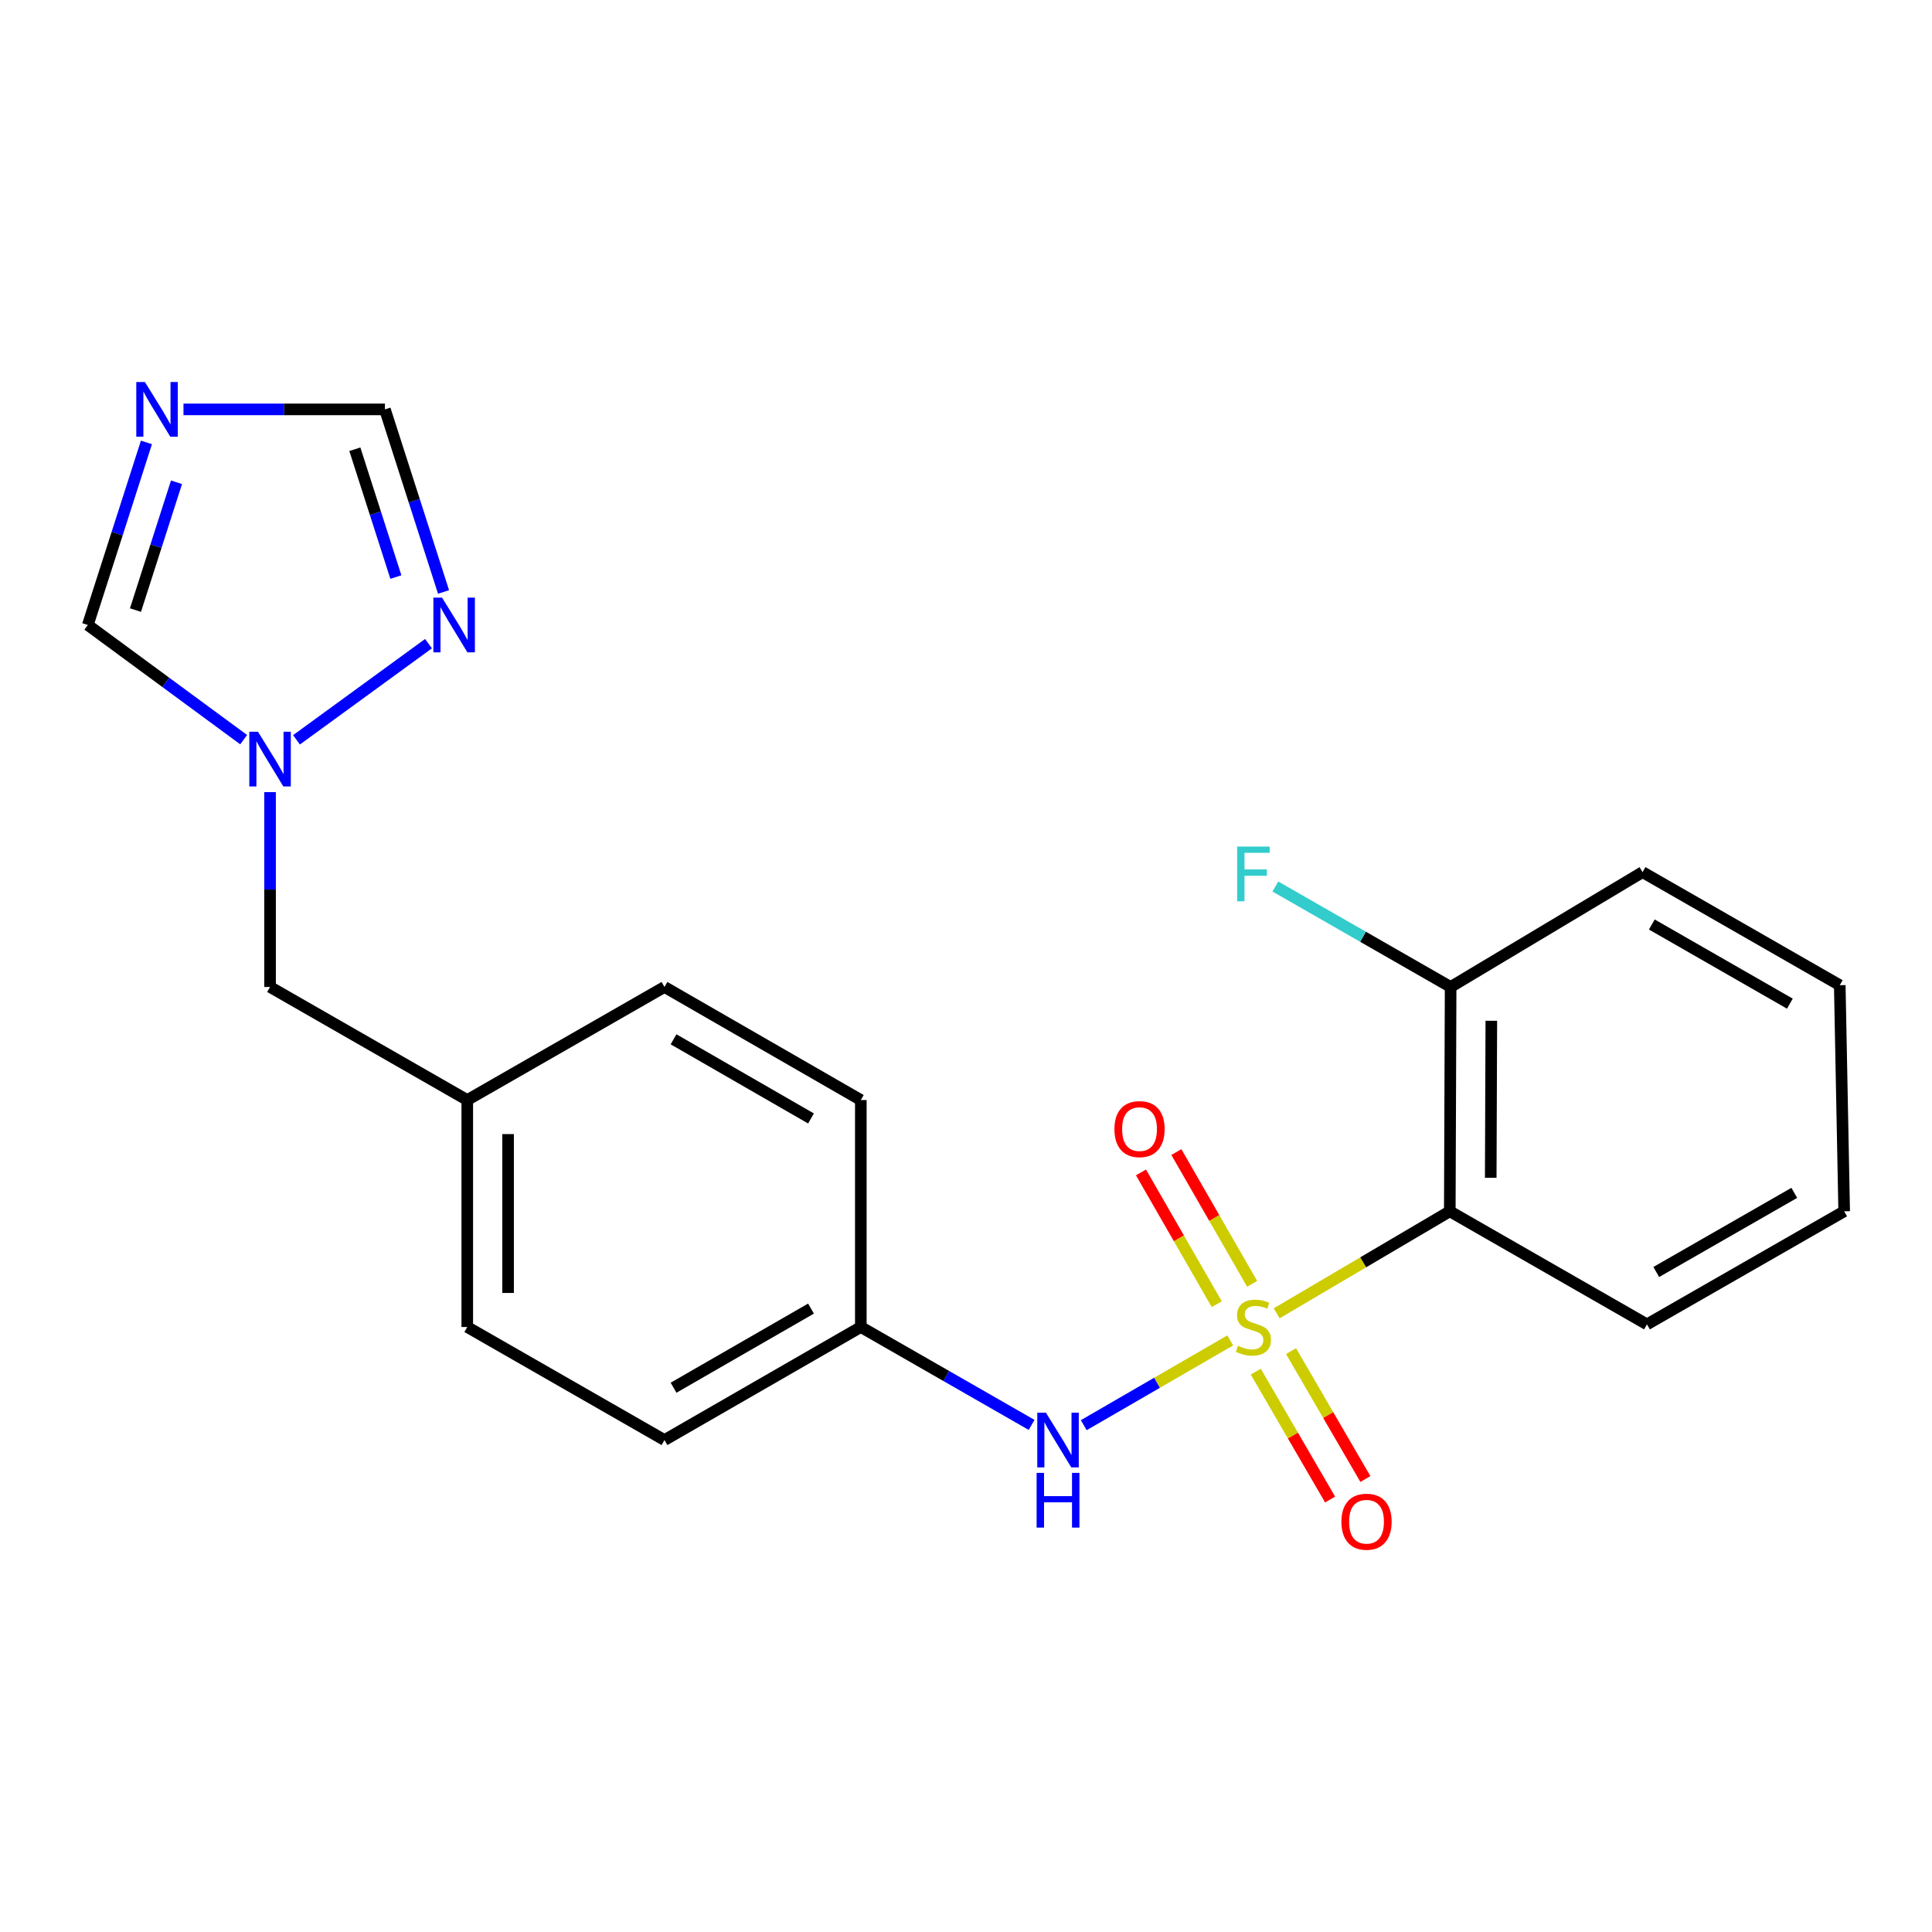 <?xml version='1.0' encoding='iso-8859-1'?>
<svg version='1.1' baseProfile='full'
              xmlns='http://www.w3.org/2000/svg'
                      xmlns:rdkit='http://www.rdkit.org/xml'
                      xmlns:xlink='http://www.w3.org/1999/xlink'
                  xml:space='preserve'
width='1000px' height='1000px' viewBox='0 0 1000 1000'>
<!-- END OF HEADER -->
<rect style='opacity:1.0;fill:#FFFFFF;stroke:none' width='1000' height='1000' x='0' y='0'> </rect>
<path class='bond-0' d='M 660.798,679.768 L 705.603,653.368' style='fill:none;fill-rule:evenodd;stroke:#CCCC00;stroke-width:6px;stroke-linecap:butt;stroke-linejoin:miter;stroke-opacity:1' />
<path class='bond-0' d='M 705.603,653.368 L 750.408,626.968' style='fill:none;fill-rule:evenodd;stroke:#000000;stroke-width:6px;stroke-linecap:butt;stroke-linejoin:miter;stroke-opacity:1' />
<path class='bond-2' d='M 636.767,693.799 L 598.857,715.733' style='fill:none;fill-rule:evenodd;stroke:#CCCC00;stroke-width:6px;stroke-linecap:butt;stroke-linejoin:miter;stroke-opacity:1' />
<path class='bond-2' d='M 598.857,715.733 L 560.948,737.667' style='fill:none;fill-rule:evenodd;stroke:#0000FF;stroke-width:6px;stroke-linecap:butt;stroke-linejoin:miter;stroke-opacity:1' />
<path class='bond-7' d='M 649.978,709.957 L 669.216,743.053' style='fill:none;fill-rule:evenodd;stroke:#CCCC00;stroke-width:6px;stroke-linecap:butt;stroke-linejoin:miter;stroke-opacity:1' />
<path class='bond-7' d='M 669.216,743.053 L 688.455,776.148' style='fill:none;fill-rule:evenodd;stroke:#FF0000;stroke-width:6px;stroke-linecap:butt;stroke-linejoin:miter;stroke-opacity:1' />
<path class='bond-7' d='M 668.244,699.339 L 687.483,732.434' style='fill:none;fill-rule:evenodd;stroke:#CCCC00;stroke-width:6px;stroke-linecap:butt;stroke-linejoin:miter;stroke-opacity:1' />
<path class='bond-7' d='M 687.483,732.434 L 706.722,765.53' style='fill:none;fill-rule:evenodd;stroke:#FF0000;stroke-width:6px;stroke-linecap:butt;stroke-linejoin:miter;stroke-opacity:1' />
<path class='bond-8' d='M 648.107,664.513 L 628.495,630.409' style='fill:none;fill-rule:evenodd;stroke:#CCCC00;stroke-width:6px;stroke-linecap:butt;stroke-linejoin:miter;stroke-opacity:1' />
<path class='bond-8' d='M 628.495,630.409 L 608.883,596.304' style='fill:none;fill-rule:evenodd;stroke:#FF0000;stroke-width:6px;stroke-linecap:butt;stroke-linejoin:miter;stroke-opacity:1' />
<path class='bond-8' d='M 629.791,675.046 L 610.179,640.942' style='fill:none;fill-rule:evenodd;stroke:#CCCC00;stroke-width:6px;stroke-linecap:butt;stroke-linejoin:miter;stroke-opacity:1' />
<path class='bond-8' d='M 610.179,640.942 L 590.567,606.837' style='fill:none;fill-rule:evenodd;stroke:#FF0000;stroke-width:6px;stroke-linecap:butt;stroke-linejoin:miter;stroke-opacity:1' />
<path class='bond-9' d='M 750.408,626.968 L 750.843,510.855' style='fill:none;fill-rule:evenodd;stroke:#000000;stroke-width:6px;stroke-linecap:butt;stroke-linejoin:miter;stroke-opacity:1' />
<path class='bond-9' d='M 771.602,609.63 L 771.906,528.351' style='fill:none;fill-rule:evenodd;stroke:#000000;stroke-width:6px;stroke-linecap:butt;stroke-linejoin:miter;stroke-opacity:1' />
<path class='bond-14' d='M 750.408,626.968 L 852.471,685.494' style='fill:none;fill-rule:evenodd;stroke:#000000;stroke-width:6px;stroke-linecap:butt;stroke-linejoin:miter;stroke-opacity:1' />
<path class='bond-1' d='M 75.793,228.988 L 60.624,276.24' style='fill:none;fill-rule:evenodd;stroke:#0000FF;stroke-width:6px;stroke-linecap:butt;stroke-linejoin:miter;stroke-opacity:1' />
<path class='bond-1' d='M 60.624,276.24 L 45.455,323.492' style='fill:none;fill-rule:evenodd;stroke:#000000;stroke-width:6px;stroke-linecap:butt;stroke-linejoin:miter;stroke-opacity:1' />
<path class='bond-1' d='M 91.359,249.622 L 80.741,282.698' style='fill:none;fill-rule:evenodd;stroke:#0000FF;stroke-width:6px;stroke-linecap:butt;stroke-linejoin:miter;stroke-opacity:1' />
<path class='bond-1' d='M 80.741,282.698 L 70.123,315.774' style='fill:none;fill-rule:evenodd;stroke:#000000;stroke-width:6px;stroke-linecap:butt;stroke-linejoin:miter;stroke-opacity:1' />
<path class='bond-24' d='M 94.968,211.898 L 147.102,211.898' style='fill:none;fill-rule:evenodd;stroke:#0000FF;stroke-width:6px;stroke-linecap:butt;stroke-linejoin:miter;stroke-opacity:1' />
<path class='bond-24' d='M 147.102,211.898 L 199.235,211.898' style='fill:none;fill-rule:evenodd;stroke:#000000;stroke-width:6px;stroke-linecap:butt;stroke-linejoin:miter;stroke-opacity:1' />
<path class='bond-11' d='M 533.952,737.527 L 489.755,712.191' style='fill:none;fill-rule:evenodd;stroke:#0000FF;stroke-width:6px;stroke-linecap:butt;stroke-linejoin:miter;stroke-opacity:1' />
<path class='bond-11' d='M 489.755,712.191 L 445.559,686.856' style='fill:none;fill-rule:evenodd;stroke:#000000;stroke-width:6px;stroke-linecap:butt;stroke-linejoin:miter;stroke-opacity:1' />
<path class='bond-3' d='M 139.782,410.008 L 139.782,460.431' style='fill:none;fill-rule:evenodd;stroke:#0000FF;stroke-width:6px;stroke-linecap:butt;stroke-linejoin:miter;stroke-opacity:1' />
<path class='bond-3' d='M 139.782,460.431 L 139.782,510.855' style='fill:none;fill-rule:evenodd;stroke:#000000;stroke-width:6px;stroke-linecap:butt;stroke-linejoin:miter;stroke-opacity:1' />
<path class='bond-4' d='M 153.469,382.928 L 221.796,333.154' style='fill:none;fill-rule:evenodd;stroke:#0000FF;stroke-width:6px;stroke-linecap:butt;stroke-linejoin:miter;stroke-opacity:1' />
<path class='bond-6' d='M 126.114,382.842 L 85.784,353.167' style='fill:none;fill-rule:evenodd;stroke:#0000FF;stroke-width:6px;stroke-linecap:butt;stroke-linejoin:miter;stroke-opacity:1' />
<path class='bond-6' d='M 85.784,353.167 L 45.455,323.492' style='fill:none;fill-rule:evenodd;stroke:#000000;stroke-width:6px;stroke-linecap:butt;stroke-linejoin:miter;stroke-opacity:1' />
<path class='bond-5' d='M 229.573,306.402 L 214.404,259.15' style='fill:none;fill-rule:evenodd;stroke:#0000FF;stroke-width:6px;stroke-linecap:butt;stroke-linejoin:miter;stroke-opacity:1' />
<path class='bond-5' d='M 214.404,259.15 L 199.235,211.898' style='fill:none;fill-rule:evenodd;stroke:#000000;stroke-width:6px;stroke-linecap:butt;stroke-linejoin:miter;stroke-opacity:1' />
<path class='bond-5' d='M 204.905,298.684 L 194.287,265.608' style='fill:none;fill-rule:evenodd;stroke:#0000FF;stroke-width:6px;stroke-linecap:butt;stroke-linejoin:miter;stroke-opacity:1' />
<path class='bond-5' d='M 194.287,265.608 L 183.669,232.532' style='fill:none;fill-rule:evenodd;stroke:#000000;stroke-width:6px;stroke-linecap:butt;stroke-linejoin:miter;stroke-opacity:1' />
<path class='bond-13' d='M 750.843,510.855 L 705.486,484.854' style='fill:none;fill-rule:evenodd;stroke:#000000;stroke-width:6px;stroke-linecap:butt;stroke-linejoin:miter;stroke-opacity:1' />
<path class='bond-13' d='M 705.486,484.854 L 660.13,458.854' style='fill:none;fill-rule:evenodd;stroke:#33CCCC;stroke-width:6px;stroke-linecap:butt;stroke-linejoin:miter;stroke-opacity:1' />
<path class='bond-19' d='M 750.843,510.855 L 850.182,451.413' style='fill:none;fill-rule:evenodd;stroke:#000000;stroke-width:6px;stroke-linecap:butt;stroke-linejoin:miter;stroke-opacity:1' />
<path class='bond-10' d='M 139.782,510.855 L 241.856,569.381' style='fill:none;fill-rule:evenodd;stroke:#000000;stroke-width:6px;stroke-linecap:butt;stroke-linejoin:miter;stroke-opacity:1' />
<path class='bond-15' d='M 445.559,686.856 L 343.93,745.37' style='fill:none;fill-rule:evenodd;stroke:#000000;stroke-width:6px;stroke-linecap:butt;stroke-linejoin:miter;stroke-opacity:1' />
<path class='bond-15' d='M 419.772,677.323 L 348.632,718.283' style='fill:none;fill-rule:evenodd;stroke:#000000;stroke-width:6px;stroke-linecap:butt;stroke-linejoin:miter;stroke-opacity:1' />
<path class='bond-16' d='M 445.559,686.856 L 445.559,569.381' style='fill:none;fill-rule:evenodd;stroke:#000000;stroke-width:6px;stroke-linecap:butt;stroke-linejoin:miter;stroke-opacity:1' />
<path class='bond-12' d='M 241.856,569.381 L 343.93,510.855' style='fill:none;fill-rule:evenodd;stroke:#000000;stroke-width:6px;stroke-linecap:butt;stroke-linejoin:miter;stroke-opacity:1' />
<path class='bond-22' d='M 241.856,569.381 L 241.856,686.856' style='fill:none;fill-rule:evenodd;stroke:#000000;stroke-width:6px;stroke-linecap:butt;stroke-linejoin:miter;stroke-opacity:1' />
<path class='bond-22' d='M 262.985,587.002 L 262.985,669.235' style='fill:none;fill-rule:evenodd;stroke:#000000;stroke-width:6px;stroke-linecap:butt;stroke-linejoin:miter;stroke-opacity:1' />
<path class='bond-20' d='M 852.471,685.494 L 954.545,626.968' style='fill:none;fill-rule:evenodd;stroke:#000000;stroke-width:6px;stroke-linecap:butt;stroke-linejoin:miter;stroke-opacity:1' />
<path class='bond-20' d='M 857.273,658.386 L 928.725,617.418' style='fill:none;fill-rule:evenodd;stroke:#000000;stroke-width:6px;stroke-linecap:butt;stroke-linejoin:miter;stroke-opacity:1' />
<path class='bond-17' d='M 343.93,745.37 L 241.856,686.856' style='fill:none;fill-rule:evenodd;stroke:#000000;stroke-width:6px;stroke-linecap:butt;stroke-linejoin:miter;stroke-opacity:1' />
<path class='bond-18' d='M 445.559,569.381 L 343.93,510.855' style='fill:none;fill-rule:evenodd;stroke:#000000;stroke-width:6px;stroke-linecap:butt;stroke-linejoin:miter;stroke-opacity:1' />
<path class='bond-18' d='M 419.77,578.912 L 348.631,537.943' style='fill:none;fill-rule:evenodd;stroke:#000000;stroke-width:6px;stroke-linecap:butt;stroke-linejoin:miter;stroke-opacity:1' />
<path class='bond-23' d='M 850.182,451.413 L 952.257,509.939' style='fill:none;fill-rule:evenodd;stroke:#000000;stroke-width:6px;stroke-linecap:butt;stroke-linejoin:miter;stroke-opacity:1' />
<path class='bond-23' d='M 854.984,478.522 L 926.436,519.49' style='fill:none;fill-rule:evenodd;stroke:#000000;stroke-width:6px;stroke-linecap:butt;stroke-linejoin:miter;stroke-opacity:1' />
<path class='bond-21' d='M 954.545,626.968 L 952.257,509.939' style='fill:none;fill-rule:evenodd;stroke:#000000;stroke-width:6px;stroke-linecap:butt;stroke-linejoin:miter;stroke-opacity:1' />
<path  class='atom-0' d='M 640.768 696.576
Q 641.088 696.696, 642.408 697.256
Q 643.728 697.816, 645.168 698.176
Q 646.648 698.496, 648.088 698.496
Q 650.768 698.496, 652.328 697.216
Q 653.888 695.896, 653.888 693.616
Q 653.888 692.056, 653.088 691.096
Q 652.328 690.136, 651.128 689.616
Q 649.928 689.096, 647.928 688.496
Q 645.408 687.736, 643.888 687.016
Q 642.408 686.296, 641.328 684.776
Q 640.288 683.256, 640.288 680.696
Q 640.288 677.136, 642.688 674.936
Q 645.128 672.736, 649.928 672.736
Q 653.208 672.736, 656.928 674.296
L 656.008 677.376
Q 652.608 675.976, 650.048 675.976
Q 647.288 675.976, 645.768 677.136
Q 644.248 678.256, 644.288 680.216
Q 644.288 681.736, 645.048 682.656
Q 645.848 683.576, 646.968 684.096
Q 648.128 684.616, 650.048 685.216
Q 652.608 686.016, 654.128 686.816
Q 655.648 687.616, 656.728 689.256
Q 657.848 690.856, 657.848 693.616
Q 657.848 697.536, 655.208 699.656
Q 652.608 701.736, 648.248 701.736
Q 645.728 701.736, 643.808 701.176
Q 641.928 700.656, 639.688 699.736
L 640.768 696.576
' fill='#CCCC00'/>
<path  class='atom-2' d='M 75.019 197.738
L 84.299 212.738
Q 85.219 214.218, 86.699 216.898
Q 88.179 219.578, 88.259 219.738
L 88.259 197.738
L 92.019 197.738
L 92.019 226.058
L 88.139 226.058
L 78.179 209.658
Q 77.019 207.738, 75.779 205.538
Q 74.579 203.338, 74.219 202.658
L 74.219 226.058
L 70.539 226.058
L 70.539 197.738
L 75.019 197.738
' fill='#0000FF'/>
<path  class='atom-3' d='M 541.373 731.21
L 550.653 746.21
Q 551.573 747.69, 553.053 750.37
Q 554.533 753.05, 554.613 753.21
L 554.613 731.21
L 558.373 731.21
L 558.373 759.53
L 554.493 759.53
L 544.533 743.13
Q 543.373 741.21, 542.133 739.01
Q 540.933 736.81, 540.573 736.13
L 540.573 759.53
L 536.893 759.53
L 536.893 731.21
L 541.373 731.21
' fill='#0000FF'/>
<path  class='atom-3' d='M 536.553 762.362
L 540.393 762.362
L 540.393 774.402
L 554.873 774.402
L 554.873 762.362
L 558.713 762.362
L 558.713 790.682
L 554.873 790.682
L 554.873 777.602
L 540.393 777.602
L 540.393 790.682
L 536.553 790.682
L 536.553 762.362
' fill='#0000FF'/>
<path  class='atom-4' d='M 133.522 378.739
L 142.802 393.739
Q 143.722 395.219, 145.202 397.899
Q 146.682 400.579, 146.762 400.739
L 146.762 378.739
L 150.522 378.739
L 150.522 407.059
L 146.642 407.059
L 136.682 390.659
Q 135.522 388.739, 134.282 386.539
Q 133.082 384.339, 132.722 383.659
L 132.722 407.059
L 129.042 407.059
L 129.042 378.739
L 133.522 378.739
' fill='#0000FF'/>
<path  class='atom-5' d='M 228.8 309.332
L 238.08 324.332
Q 239 325.812, 240.48 328.492
Q 241.96 331.172, 242.04 331.332
L 242.04 309.332
L 245.8 309.332
L 245.8 337.652
L 241.92 337.652
L 231.96 321.252
Q 230.8 319.332, 229.56 317.132
Q 228.36 314.932, 228 314.252
L 228 337.652
L 224.32 337.652
L 224.32 309.332
L 228.8 309.332
' fill='#0000FF'/>
<path  class='atom-8' d='M 694.306 787.637
Q 694.306 780.837, 697.666 777.037
Q 701.026 773.237, 707.306 773.237
Q 713.586 773.237, 716.946 777.037
Q 720.306 780.837, 720.306 787.637
Q 720.306 794.517, 716.906 798.437
Q 713.506 802.317, 707.306 802.317
Q 701.066 802.317, 697.666 798.437
Q 694.306 794.557, 694.306 787.637
M 707.306 799.117
Q 711.626 799.117, 713.946 796.237
Q 716.306 793.317, 716.306 787.637
Q 716.306 782.077, 713.946 779.277
Q 711.626 776.437, 707.306 776.437
Q 702.986 776.437, 700.626 779.237
Q 698.306 782.037, 698.306 787.637
Q 698.306 793.357, 700.626 796.237
Q 702.986 799.117, 707.306 799.117
' fill='#FF0000'/>
<path  class='atom-9' d='M 576.82 584.427
Q 576.82 577.627, 580.18 573.827
Q 583.54 570.027, 589.82 570.027
Q 596.1 570.027, 599.46 573.827
Q 602.82 577.627, 602.82 584.427
Q 602.82 591.307, 599.42 595.227
Q 596.02 599.107, 589.82 599.107
Q 583.58 599.107, 580.18 595.227
Q 576.82 591.347, 576.82 584.427
M 589.82 595.907
Q 594.14 595.907, 596.46 593.027
Q 598.82 590.107, 598.82 584.427
Q 598.82 578.867, 596.46 576.067
Q 594.14 573.227, 589.82 573.227
Q 585.5 573.227, 583.14 576.027
Q 580.82 578.827, 580.82 584.427
Q 580.82 590.147, 583.14 593.027
Q 585.5 595.907, 589.82 595.907
' fill='#FF0000'/>
<path  class='atom-14' d='M 640.348 438.181
L 657.188 438.181
L 657.188 441.421
L 644.148 441.421
L 644.148 450.021
L 655.748 450.021
L 655.748 453.301
L 644.148 453.301
L 644.148 466.501
L 640.348 466.501
L 640.348 438.181
' fill='#33CCCC'/>
</svg>
